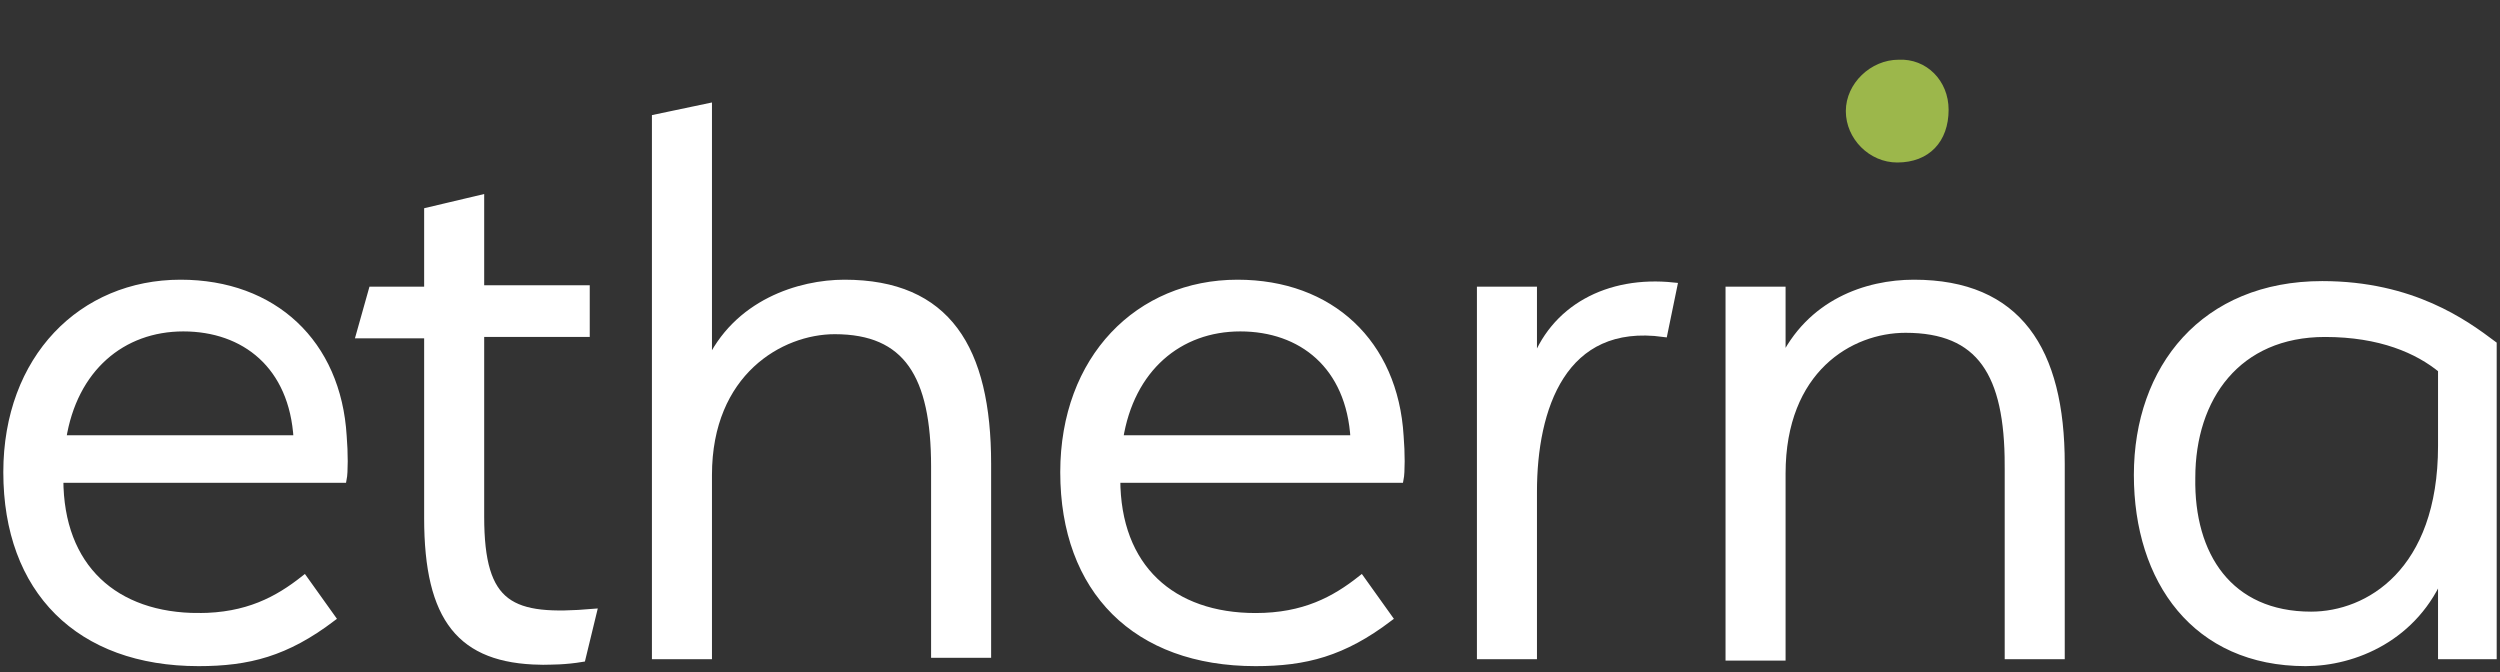 <svg id="egCemVdE0Xt1" xmlns="http://www.w3.org/2000/svg" xmlns:xlink="http://www.w3.org/1999/xlink" viewBox="0 0 180 48.4" shape-rendering="geometricPrecision" text-rendering="geometricPrecision">
<rect x="0" y="0" width="180" height="48.4" fill="#333333" stroke="none"/>
<style><![CDATA[
#egCemVdE0Xt3_to {animation: egCemVdE0Xt3_to__to 2000ms linear 1 normal forwards}@keyframes egCemVdE0Xt3_to__to { 0% {transform: translate(154.05px,7.901px)} 50% {transform: translate(154.05px,7.901px)} 100% {transform: translate(172.05px,7.901px)}} #egCemVdE0Xt3_ts {animation: egCemVdE0Xt3_ts__ts 2000ms linear 1 normal forwards}@keyframes egCemVdE0Xt3_ts__ts { 0% {transform: scale(0.7,0.7)} 50% {transform: scale(0.7,0.7)} 100% {transform: scale(1,1)}} #egCemVdE0Xt3 {animation: egCemVdE0Xt3_c_o 2000ms linear 1 normal forwards}@keyframes egCemVdE0Xt3_c_o { 0% {opacity: 0} 50% {opacity: 0} 100% {opacity: 1}} #egCemVdE0Xt5_to {animation: egCemVdE0Xt5_to__to 2000ms linear 1 normal forwards}@keyframes egCemVdE0Xt5_to__to { 0% {transform: translate(137px,8.001px)} 50% {transform: translate(154.351px,8.001px)} 100% {transform: translate(154.351px,8.001px)}} #egCemVdE0Xt5_ts {animation: egCemVdE0Xt5_ts__ts 2000ms linear 1 normal forwards}@keyframes egCemVdE0Xt5_ts__ts { 0% {transform: scale(0.5,0.5)} 50% {transform: scale(1,1)} 100% {transform: scale(1,1)}} #egCemVdE0Xt5 {animation: egCemVdE0Xt5_c_o 2000ms linear 1 normal forwards}@keyframes egCemVdE0Xt5_c_o { 0% {opacity: 0.01} 50% {opacity: 1} 100% {opacity: 1}}
]]></style>
<g><g id="egCemVdE0Xt3_to" transform="translate(154.05,7.901)"><g id="egCemVdE0Xt3_ts" transform="scale(0.7,0.7)"><g id="egCemVdE0Xt3" transform="translate(-172.05,-7.901)" opacity="0"><path d="M179.5,8.1c.1,3.7-3,7.4-7.7,7.3-4,0-7.3-3.4-7.2-7.6.1-4.8,3.8-7.4,7.4-7.4c4.5.1,7.6,3.2,7.5,7.7Z" fill="#9cb74b"/></g></g></g><g id="egCemVdE0Xt5_to" transform="translate(137,8.001)"><g id="egCemVdE0Xt5_ts" transform="scale(0.5,0.5)"><g id="egCemVdE0Xt5" transform="translate(-154.351,-8.001)" opacity="0.01"><path d="M160.3,8c.1,3-2.4,5.9-6,6-3.1.1-5.9-2.7-5.9-5.8c0-3.4,2.6-6.2,5.9-6.2c3.5,0,6,2.3,6,6Z" fill="#9cb74b"/></g></g></g><path d="M140.3,7.9c0,2.3-1.4,3.8-3.7,3.8-2,0-3.7-1.7-3.7-3.7s1.8-3.7,3.8-3.7c2-.1,3.6,1.5,3.6,3.6Z" fill="#9cb74b"/></g><g><path d="M14.3,44.4c3.5,0,5.7-1.2,7.6-2.7l2,2.8c-3.3,2.5-6,3.2-9.6,3.2C5.7,47.7,0.5,42.5,0.5,34c0-8.2,5.4-13.6,12.5-13.6c6.7,0,11.3,4.3,11.7,11c.1,1.2.1,2.6,0,3.1h-20.4c0,6.4,4,9.9,10,9.9ZM4.5,31.6h16.9c-.3-5.3-3.8-8-8.2-8s-7.9,2.9-8.7,8Z" fill="#fff" stroke="#fff" stroke-width="0.523" stroke-miterlimit="10"/><path d="M38.9,47.6c-5.7-.1-8.1-3-8.1-10.3v-13.2h-4.9l.9-3.2h4v-5.7l3.8-.9v6.5h7.6v3.2h-7.6v13.2c0,6.5,2.2,7.4,8.1,6.9l-.8,3.3c-1.2.2-2.2.2-3,.2Z" fill="#fff" stroke="#fff" stroke-width="0.523" stroke-miterlimit="10"/><path d="M67.3,33.6c0-6.6-2-9.8-7.2-9.8-3.9,0-9.1,3-9.1,10.4v13h-3.8v-38.7L51,7.7v18.6c2-4.5,6.6-5.9,9.8-5.9c7.4,0,10.3,4.7,10.3,13v13.7h-3.8v-13.5Z" fill="#fff" stroke="#fff" stroke-width="0.523" stroke-miterlimit="10"/><path d="M90.4,44.4c3.5,0,5.7-1.2,7.6-2.7l2,2.8c-3.3,2.5-6,3.2-9.6,3.2-8.6,0-13.8-5.2-13.8-13.7c0-8.2,5.4-13.6,12.5-13.6c6.7,0,11.3,4.3,11.7,11c.1,1.2.1,2.6,0,3.1h-20.4c0,6.4,4,9.9,10,9.9ZM80.6,31.6h16.9c-.3-5.3-3.8-8-8.2-8s-7.9,2.9-8.7,8Z" fill="#fff" stroke="#fff" stroke-width="0.523" stroke-miterlimit="10"/><path d="M110.4,35.4v11.8h-3.8v-26.3h3.8v5.5c1.4-4.2,5.4-6.3,10.1-5.8l-.7,3.4c-7.3-1-9.4,5.4-9.4,11.4Z" fill="#fff" stroke="#fff" stroke-width="0.523" stroke-miterlimit="10"/><path d="M144.6,33.5c0-6.6-2-9.8-7.4-9.8-4,0-8.9,2.9-8.9,10.4v13.2h-3.8v-26.4h3.8v5.2c2-4.3,6.1-5.7,9.5-5.7c7.5,0,10.6,4.8,10.6,13v13.8h-3.8v-13.7Z" fill="#fff" stroke="#fff" stroke-width="0.523" stroke-miterlimit="10"/><path d="M167.2,20.5c6.5,0,10.3,2.8,12.3,4.3v22.4h-3.7v-6c-1.9,4.7-6.3,6.5-9.8,6.5-7.9,0-12.1-5.9-12.1-13.5c0-7.7,4.8-13.7,13.3-13.7Zm-.8,23.8c4.1,0,9.4-3.1,9.4-12.2v-5.5c-1.7-1.4-4.4-2.6-8.4-2.6-6.3,0-9.6,4.6-9.6,10.4-.1,5.6,2.7,9.9,8.6,9.9Z" fill="#fff" stroke="#fff" stroke-width="0.523" stroke-miterlimit="10"/></g></svg>
